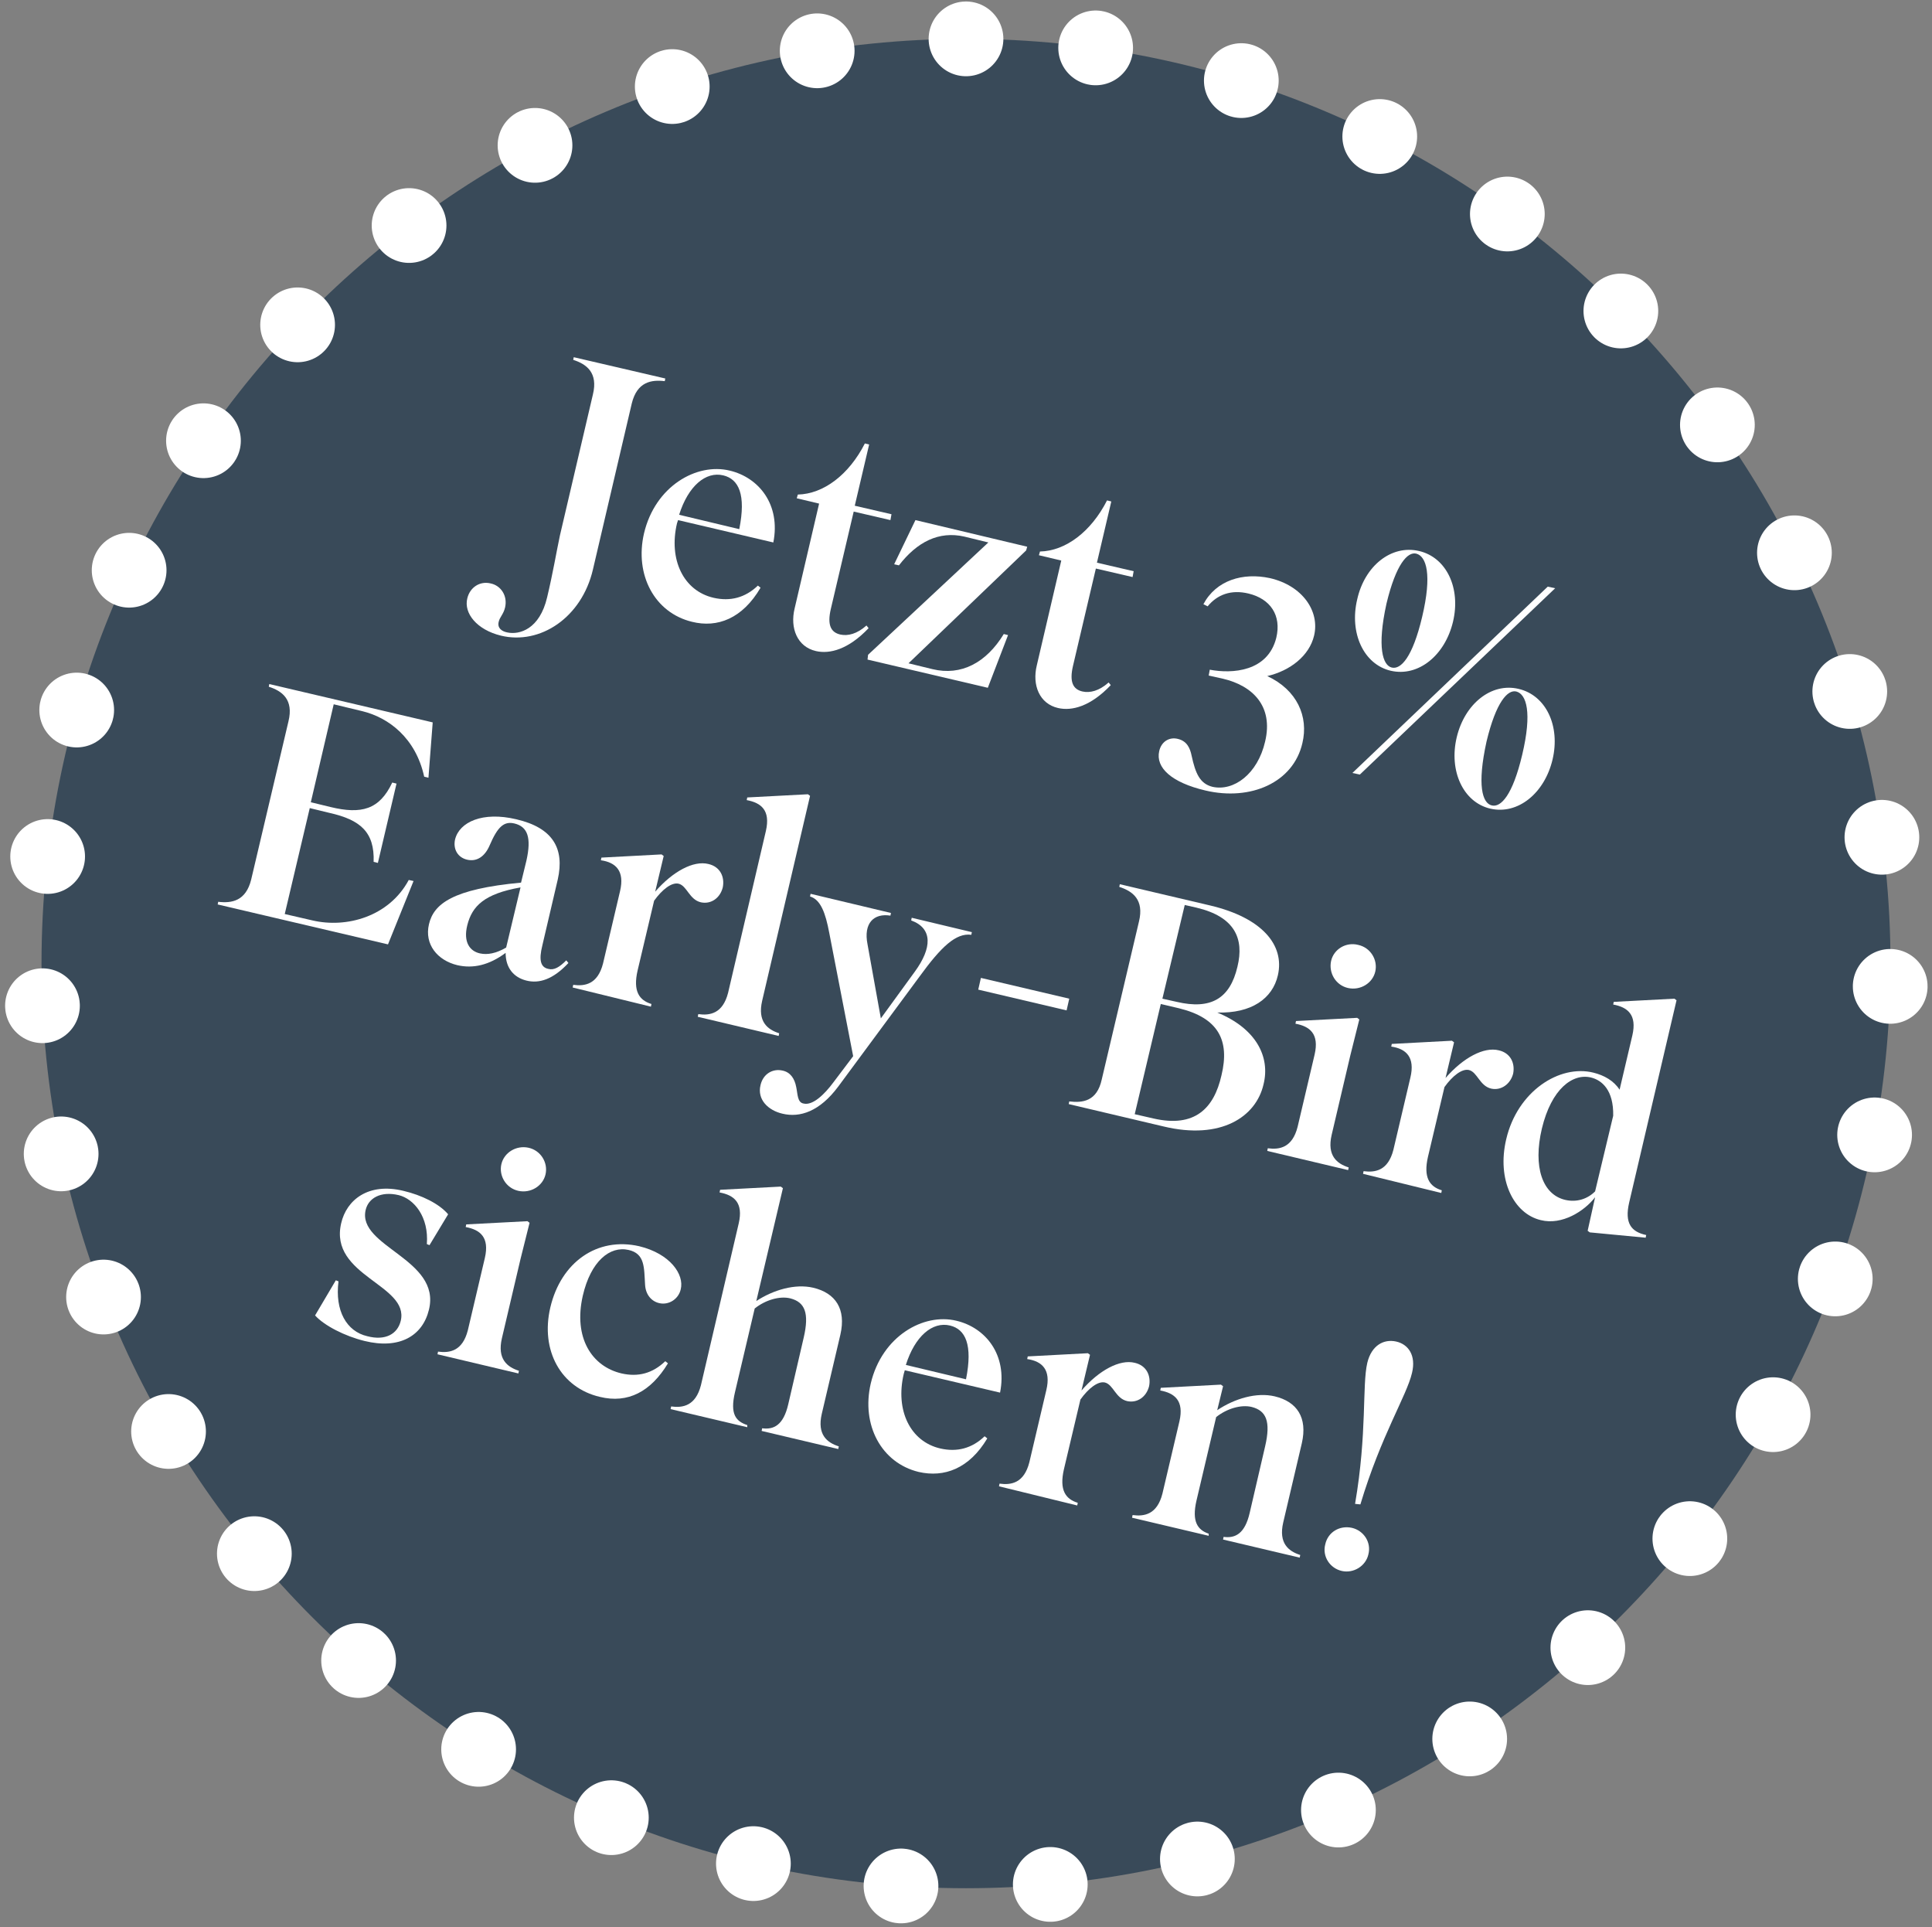 <?xml version="1.0" encoding="utf-8"?>
<!-- Generator: Adobe Illustrator 25.4.1, SVG Export Plug-In . SVG Version: 6.00 Build 0)  -->
<svg version="1.1" id="Ebene_1" xmlns="http://www.w3.org/2000/svg" xmlns:xlink="http://www.w3.org/1999/xlink" x="0px" y="0px"
	 viewBox="0 0 363 362" style="enable-background:new 0 0 363 362;" xml:space="preserve">
<rect x="0" y="0" width="363" height="362" fill="#808080" stroke="none"/>
<style type="text/css">
	.st0{enable-background:new    ;}
	.st1{fill:#394A59;}
	.st2{fill:none;stroke:#FFFFFF;stroke-width:14.04;stroke-linecap:round;stroke-miterlimit:100;stroke-dasharray:0,28.08;}
	.st3{fill:#FFFFFF;}
</style>
<g id="Ellipse_1_00000007396788867904031990000008473739130953698977_" class="st0">
	<g id="Ellipse_1">
		<g>
			<path class="st1" d="M181.5,7.3C85.6,7.3,7.8,85.1,7.8,181s77.8,173.7,173.7,173.7S355.2,276.9,355.2,181S277.4,7.3,181.5,7.3z"
				/>
		</g>
		<g>
			<path class="st2" d="M181.5,7.3C85.6,7.3,7.8,85.1,7.8,181s77.8,173.7,173.7,173.7S355.2,276.9,355.2,181S277.4,7.3,181.5,7.3z"
				/>
		</g>
	</g>
</g>
<g>
	<path class="st3" d="M111.4,107c-2.1,9-9.9,14.2-17.3,12.4c-4.5-1.1-7-4.2-6.3-7c0.5-2.1,2.4-3.3,4.4-2.8c1.9,0.4,3.2,2.3,2.7,4.5
		c-0.3,1.3-1,1.8-1.2,2.7c-0.3,1.2,0.6,1.8,1.6,2c2.3,0.5,6.1-0.6,7.5-6.6c1.1-4.6,1.7-8.3,2.4-11.6l6.2-26.5c1-4.1-1.2-5.7-3.7-6.5
		l0.1-0.5l17.2,4l-0.1,0.5c-2.5-0.3-5.2,0.1-6.2,4.2L111.4,107z"/>
	<path class="st3" d="M130,116.8c-7-1.7-10.8-8.8-9-16.6c2.1-8.9,9.9-13.3,16.1-11.8c5.5,1.3,9.6,6.4,8.2,13.5l-17.9-4.2l-0.2,0.6
		c-1.6,6.8,1.2,12.7,6.9,14c3.1,0.7,5.9,0,8.3-2.3l0.5,0.4C139.5,116.2,134.8,118,130,116.8z M127.6,96.7l11.3,2.7
		c1.3-6.5-0.1-9.4-3-10.1C132.6,88.5,129.3,91.3,127.6,96.7z"/>
	<path class="st3" d="M160.4,96.1l-4.3,18.3c-0.7,3,0,4.4,1.8,4.8c1.4,0.3,3.1-0.1,4.9-1.7l0.4,0.5c-3.8,4-7.3,4.9-9.9,4.3
		c-3.5-0.8-4.9-4.3-4-8l4.6-19.7l-4.2-1l0.2-0.7c4.8-0.1,9.6-3.7,12.6-9.6l0.8,0.2L160.6,95l6.9,1.6l-0.2,1.1L160.4,96.1z"/>
	<path class="st3" d="M163.1,123l22.6-21.1l-4.5-1.1c-4.8-1.1-8.9,1-12.3,5.4l-0.9-0.2l4-8.3l21,5l-0.2,0.7l-22.1,21.2l4.5,1.1
		c5.4,1.3,10.1-1.2,13.4-6.6l0.8,0.2l-3.8,9.9l-22.6-5.3L163.1,123z"/>
	<path class="st3" d="M205.9,106.8l-4.3,18.3c-0.7,3,0,4.4,1.8,4.8c1.4,0.3,3.1-0.1,4.9-1.7l0.4,0.5c-3.8,4-7.3,4.9-9.9,4.3
		c-3.5-0.8-4.9-4.3-4-8l4.6-19.7l-4.2-1l0.2-0.7c4.8-0.1,9.6-3.7,12.6-9.6l0.8,0.2l-2.7,11.5l6.9,1.6l-0.2,1.1L205.9,106.8z"/>
	<path class="st3" d="M217.8,141.1c0.4-1.8,1.9-2.7,3.5-2.3c1.7,0.4,2.3,1.7,2.6,3.2c0.7,3.2,1.5,5.2,3.9,5.8c4,0.9,8.5-2.4,9.9-8.5
		c1.6-6.7-2.4-10.5-7.9-11.8l-2.7-0.6l0.2-1.1c4.2,0.8,10.9,0.4,12.5-6c1-4.2-1.1-7.3-5.2-8.3c-3.3-0.8-5.9,0.2-7.7,2.4l-0.8-0.4
		c2.4-4.5,7.4-6,12.5-4.9c6.1,1.4,9.4,6.2,8.3,10.8c-0.9,3.8-4.5,6.6-8.8,7.6c5.6,2.6,7.8,7.6,6.6,12.6c-1.7,7.4-9.7,10.9-18.2,8.9
		C220.1,147,217.1,144.2,217.8,141.1z"/>
	<path class="st3" d="M292.2,110.5l-36.7,35l-1.4-0.3l36.7-35L292.2,110.5z M266.6,103.5c5.2,1.2,7.9,7,6.4,13.3
		c-1.5,6.3-6.5,10.4-11.7,9.2c-5.1-1.2-7.8-7.1-6.3-13.4C256.4,106.3,261.4,102.3,266.6,103.5z M261.5,125.4
		c1.7,0.4,3.9-1.9,5.7-9.5c1.9-8,0.8-11.4-1.1-11.9c-1.6-0.4-3.8,1.9-5.6,9.4C258.7,121.6,259.8,125,261.5,125.4z M285.3,129.4
		c5.2,1.2,7.9,7,6.4,13.3c-1.5,6.3-6.5,10.4-11.7,9.2c-5.1-1.2-7.8-7.1-6.3-13.4C275.2,132.2,280.2,128.2,285.3,129.4z M280.3,151.3
		c1.7,0.4,3.9-1.9,5.7-9.5c1.9-8,0.8-11.4-1.1-11.9c-1.6-0.4-3.8,1.9-5.6,9.4C277.5,147.5,278.5,150.9,280.3,151.3z"/>
	<path class="st3" d="M72.9,177.4l-32-7.5l0.1-0.5c2.5,0.3,5.2-0.1,6.2-4.2l7-29.7c1-4.1-1.2-5.7-3.7-6.5l0.1-0.5l30.7,7.2
		l-0.8,10.4l-0.8-0.2c-1.6-7.3-6.7-11.1-11.6-12.3l-5.4-1.3l-4.3,18.4l3.7,0.9c5.8,1.4,9.2,0.5,11.6-4.6l0.8,0.2l-3.5,14.9l-0.8-0.2
		c0.2-5.6-2.5-7.9-8.3-9.2l-3.7-0.9l-4.7,19.9l5.2,1.2c6.4,1.5,14.4-0.7,18.1-7.6l0.9,0.2L72.9,177.4z"/>
	<path class="st3" d="M95,179c-3.1,2.3-6.1,3-9.1,2.3c-3.7-0.9-6.2-3.9-5.3-7.7s4.4-6.6,17.3-7.8l1-4.1c1-4.4,0.2-6.4-2.2-7
		c-2-0.5-3.2,0.6-4.7,4.1c-0.9,2.1-2.4,3.1-4.2,2.7c-1.8-0.4-2.7-2-2.3-3.8c0.8-3.3,5.2-5.3,11.5-3.8c6.9,1.6,9.1,5.5,7.8,11.3
		l-2.9,12.4c-0.7,2.8-0.3,4.1,1.1,4.4c1.1,0.3,2.1-0.3,3.4-1.6l0.4,0.5c-2.9,3.1-5.5,3.9-7.9,3.3S95,181.8,95,179z M95.1,178
		l2.7-11.3c-6.8,1.2-9.1,3.5-10,7.1c-0.8,3.2,0.5,4.9,2.4,5.3C91.6,179.4,93.2,179.1,95.1,178z"/>
	<path class="st3" d="M107.6,185.5l0.1-0.5c2.2,0.3,4.6-0.1,5.6-4l3.2-13.6c0.9-3.8-0.8-5.4-3.6-5.8l0.1-0.5l11.3-0.6l0.4,0.3
		l-1.6,6.7c3.3-3.8,7.2-5.9,10-5.2c2.2,0.5,3.1,2.4,2.7,4.4c-0.5,2-2.2,3.2-4.1,2.8c-2.2-0.5-2.6-3.1-4.2-3.5
		c-1.3-0.3-3.1,1.1-4.6,3.2l-3.1,13.1c-0.9,3.9,0.3,5.6,2.6,6.3l-0.1,0.5L107.6,185.5z"/>
	<path class="st3" d="M143.2,188c-0.9,3.9,1,5.4,3.2,6.1l-0.1,0.5l-15.2-3.6l0.1-0.5c2.2,0.3,4.6-0.1,5.6-4l7.1-30.4
		c0.9-3.9-0.9-5.3-3.6-5.8l0.1-0.5l11.4-0.6l0.4,0.3L143.2,188z"/>
	<path class="st3" d="M142.9,203.8c0.5-2.1,2.3-3.1,4.1-2.7c1.5,0.3,2.3,1.5,2.6,3.1c0.3,1.4,0.2,2.9,1.4,3.1c1.7,0.4,3.9-1.7,5.6-4
		l3.7-4.9l-4.5-23.2c-0.7-3.7-1.6-6.2-3.6-6.8l0.1-0.5l15.1,3.6l-0.1,0.5c-3.1-0.5-5.1,1.4-4.3,5.4l2.5,13.9l6.4-8.8
		c3.2-4.4,3.4-8.1-0.7-9.6l0.1-0.5l11.3,2.7l-0.1,0.5c-2.9-0.4-5.7,2.3-9.7,7.8l-15.3,20.7c-3.5,4.7-7.2,5.9-10.5,5.1
		C144.4,208.6,142.2,206.6,142.9,203.8z"/>
	<path class="st3" d="M200.9,187.6l-0.5,2.2l-16.6-3.9l0.5-2.2L200.9,187.6z"/>
	<path class="st3" d="M200.8,207.4l0.1-0.5c2.5,0.3,5.2,0,6.1-4.1l7-29.7c1-4.1-1.2-5.7-3.7-6.5l0.1-0.5l17,4
		c9.7,2.3,14,7.4,12.7,13.1c-1,4.4-5,7.2-11.4,7c7.3,3,10,8.3,8.7,13.5c-1.4,6.1-8,10.5-18.8,7.9L200.8,207.4z M216.7,210.1
		c7.8,1.8,11.4-1.9,12.8-8.1c1.6-6.6-0.6-10.8-8-12.6l-3.4-0.8l-4.9,20.7L216.7,210.1z M218.4,187.6l2.7,0.6
		c6.4,1.5,10-0.6,11.4-6.6c1.3-5.3-0.5-9.4-7.7-11.1l-2.2-0.5L218.4,187.6z"/>
	<path class="st3" d="M238.1,216.2l0.1-0.5c2.2,0.3,4.6-0.1,5.6-4l3.2-13.6c0.9-3.9-0.9-5.3-3.6-5.8l0.1-0.5l11.5-0.6l0.4,0.3
		l-1.7,6.8l-3.5,14.9c-0.9,3.9,1,5.4,3.2,6.1l-0.1,0.5L238.1,216.2z M255.2,177.5c2.3,0.5,3.7,2.8,3.2,5s-2.8,3.6-5.1,3.1
		c-2.3-0.5-3.7-2.8-3.2-5.1C250.6,178.3,252.9,176.9,255.2,177.5z"/>
	<path class="st3" d="M256.1,220.5l0.1-0.5c2.2,0.3,4.6-0.1,5.6-4l3.2-13.6c0.9-3.8-0.8-5.4-3.6-5.8l0.1-0.5l11.3-0.6l0.4,0.3
		l-1.6,6.7c3.3-3.8,7.2-5.9,10-5.2c2.2,0.5,3.1,2.4,2.7,4.4c-0.5,1.9-2.2,3.2-4.1,2.8c-2.2-0.5-2.6-3.1-4.2-3.5
		c-1.3-0.3-3.1,1.1-4.6,3.2l-3.1,13.1c-0.9,3.9,0.3,5.6,2.6,6.3l-0.1,0.5L256.1,220.5z"/>
	<path class="st3" d="M299.7,224.9c-2,2.6-6.2,5.3-10.2,4.3c-5.1-1.2-8.3-7.6-6.5-15.2c2.1-9,10-14.1,16.4-12.5
		c2,0.5,3.8,1.5,4.9,3.2l2.4-10.2c0.9-3.9-0.9-5.3-3.6-5.8l0.1-0.5l11.4-0.6l0.4,0.3l-8.9,38c-0.9,3.9,0.4,5.5,3.2,6.1l-0.1,0.5
		l-10.5-1l-0.4-0.3L299.7,224.9z M299.7,223.8l3.4-14.2c0.1-4.8-2.1-6.7-4.2-7.2c-3.4-0.8-7.4,2.1-9.2,9.6
		c-1.7,7.2,0.1,12.4,4.4,13.4C296.3,225.9,298.3,225.2,299.7,223.8z"/>
	<path class="st3" d="M75.3,248.1c1.6-6.8-13.5-8.4-11.2-18.3c1-4.4,5.1-7.7,11.7-6.1c3.4,0.8,6.7,2.4,8.4,4.4l-3.5,5.8l-0.5-0.2
		c0.4-5.1-2.4-8.5-5.3-9.2c-3.4-0.8-5.7,0.6-6.2,2.8c-1.6,6.9,14.2,9.2,11.9,18.7c-1.2,5-5.6,7.5-12.1,5.9c-3.7-0.9-7.6-2.9-9.3-4.8
		l3.9-6.6l0.5,0.2c-0.7,5.5,1.5,9.4,5.4,10.3C72.4,251.9,74.7,250.6,75.3,248.1z"/>
	<path class="st3" d="M82.2,254.4l0.1-0.5c2.2,0.3,4.6-0.1,5.6-4l3.2-13.6c0.9-3.9-0.9-5.3-3.6-5.8l0.1-0.5l11.5-0.6l0.4,0.3
		l-1.7,6.8l-3.5,14.9c-0.9,3.9,1,5.4,3.2,6.1l-0.1,0.5L82.2,254.4z M99.3,215.6c2.3,0.5,3.7,2.8,3.2,5c-0.5,2.2-2.8,3.6-5.1,3.1
		c-2.3-0.5-3.7-2.8-3.2-5S97,215.1,99.3,215.6z"/>
	<path class="st3" d="M118.1,234.8c-3.5-0.8-7.1,2.1-8.6,8.6c-1.8,7.9,1.7,13.3,7.3,14.6c3.1,0.7,5.8,0,8.2-2.3l0.5,0.4
		c-3.2,5.3-7.5,7.6-12.8,6.3c-7.3-1.7-11.2-8.7-9.3-16.8c2-8.5,8.8-13.3,16.7-11.5c5.8,1.4,8.5,5.3,7.8,8.1c-0.4,1.8-2.2,3-4,2.6
		c-1.4-0.3-2.6-1.5-2.7-3.5C121,238.1,121.2,235.5,118.1,234.8z"/>
	<path class="st3" d="M140.4,268.1l-14.4-3.4l0.1-0.5c2.2,0.3,4.6-0.1,5.6-4l7.1-30.4c0.9-3.9-0.9-5.3-3.6-5.8l0.1-0.5l11.4-0.6
		l0.4,0.3l-5,21.2c3.2-2.1,7.3-3.3,10.7-2.5c4.2,1,6.2,4,5.1,8.8l-3.5,14.9c-0.9,3.9,1,5.4,3.2,6.1l-0.1,0.5l-14.4-3.4l0.1-0.5
		c2.2,0.3,4-0.6,4.9-4.5l2.9-12.5c1.1-4.7,0.2-6.7-2.5-7.4c-2-0.5-4.7,0.3-6.7,1.9l-3.7,15.7c-1,4.2,0.2,5.5,2.3,6.2L140.4,268.1z"
		/>
	<path class="st3" d="M172.6,276.5c-7-1.7-10.8-8.8-9-16.6c2.1-8.9,9.9-13.3,16.1-11.8c5.5,1.3,9.6,6.4,8.2,13.5l-17.9-4.2l-0.2,0.7
		c-1.6,6.8,1.2,12.7,6.9,14c3.1,0.7,5.9,0,8.3-2.3l0.5,0.4C182.1,275.9,177.4,277.6,172.6,276.5z M170.2,256.4l11.3,2.7
		c1.3-6.5-0.1-9.4-3-10.1C175.2,248.2,171.9,251,170.2,256.4z"/>
	<path class="st3" d="M187.7,279.2l0.1-0.5c2.2,0.3,4.6-0.1,5.6-4l3.2-13.6c0.9-3.8-0.8-5.4-3.6-5.8l0.1-0.5l11.3-0.6l0.4,0.3
		l-1.6,6.7c3.3-3.8,7.2-5.9,10-5.2c2.2,0.5,3.1,2.4,2.7,4.4c-0.5,2-2.2,3.2-4.1,2.8c-2.2-0.5-2.6-3.1-4.2-3.5
		c-1.3-0.3-3.1,1.1-4.6,3.2l-3.1,13.1c-0.9,3.9,0.3,5.6,2.6,6.3l-0.1,0.5L187.7,279.2z"/>
	<path class="st3" d="M227.1,288.5l-14.4-3.4l0.1-0.5c2.2,0.3,4.6-0.1,5.6-4l3.2-13.6c0.9-3.9-0.9-5.3-3.6-5.8l0.1-0.5l11.3-0.6
		l0.4,0.3l-1.1,4.5c3.3-2.2,7.4-3.4,10.8-2.6c4.2,1,6.2,4,5.1,8.8l-3.5,14.9c-0.9,3.9,1,5.4,3.2,6.1l-0.1,0.5l-14.4-3.4l0.1-0.5
		c2.2,0.3,4-0.6,4.9-4.5l2.9-12.5c1.1-4.7,0.2-6.7-2.5-7.4c-2-0.5-4.7,0.3-6.7,1.9l-3.7,15.7c-0.9,3.9,0.2,5.5,2.3,6.2L227.1,288.5z
		"/>
	<path class="st3" d="M254,287c2.2,0.5,3.7,2.7,3.1,5c-0.5,2.2-2.8,3.6-5,3.1s-3.7-2.7-3.1-5C249.5,287.8,251.7,286.5,254,287z
		 M254.6,282.5c2.3-13.4,1.3-22.2,2.3-26.5c0.8-3.3,3.1-4.5,5.4-4c2.3,0.5,3.8,2.6,3,5.9c-1,4.3-5.8,11.7-9.7,24.7L254.6,282.5z"/>
</g>
</svg>
